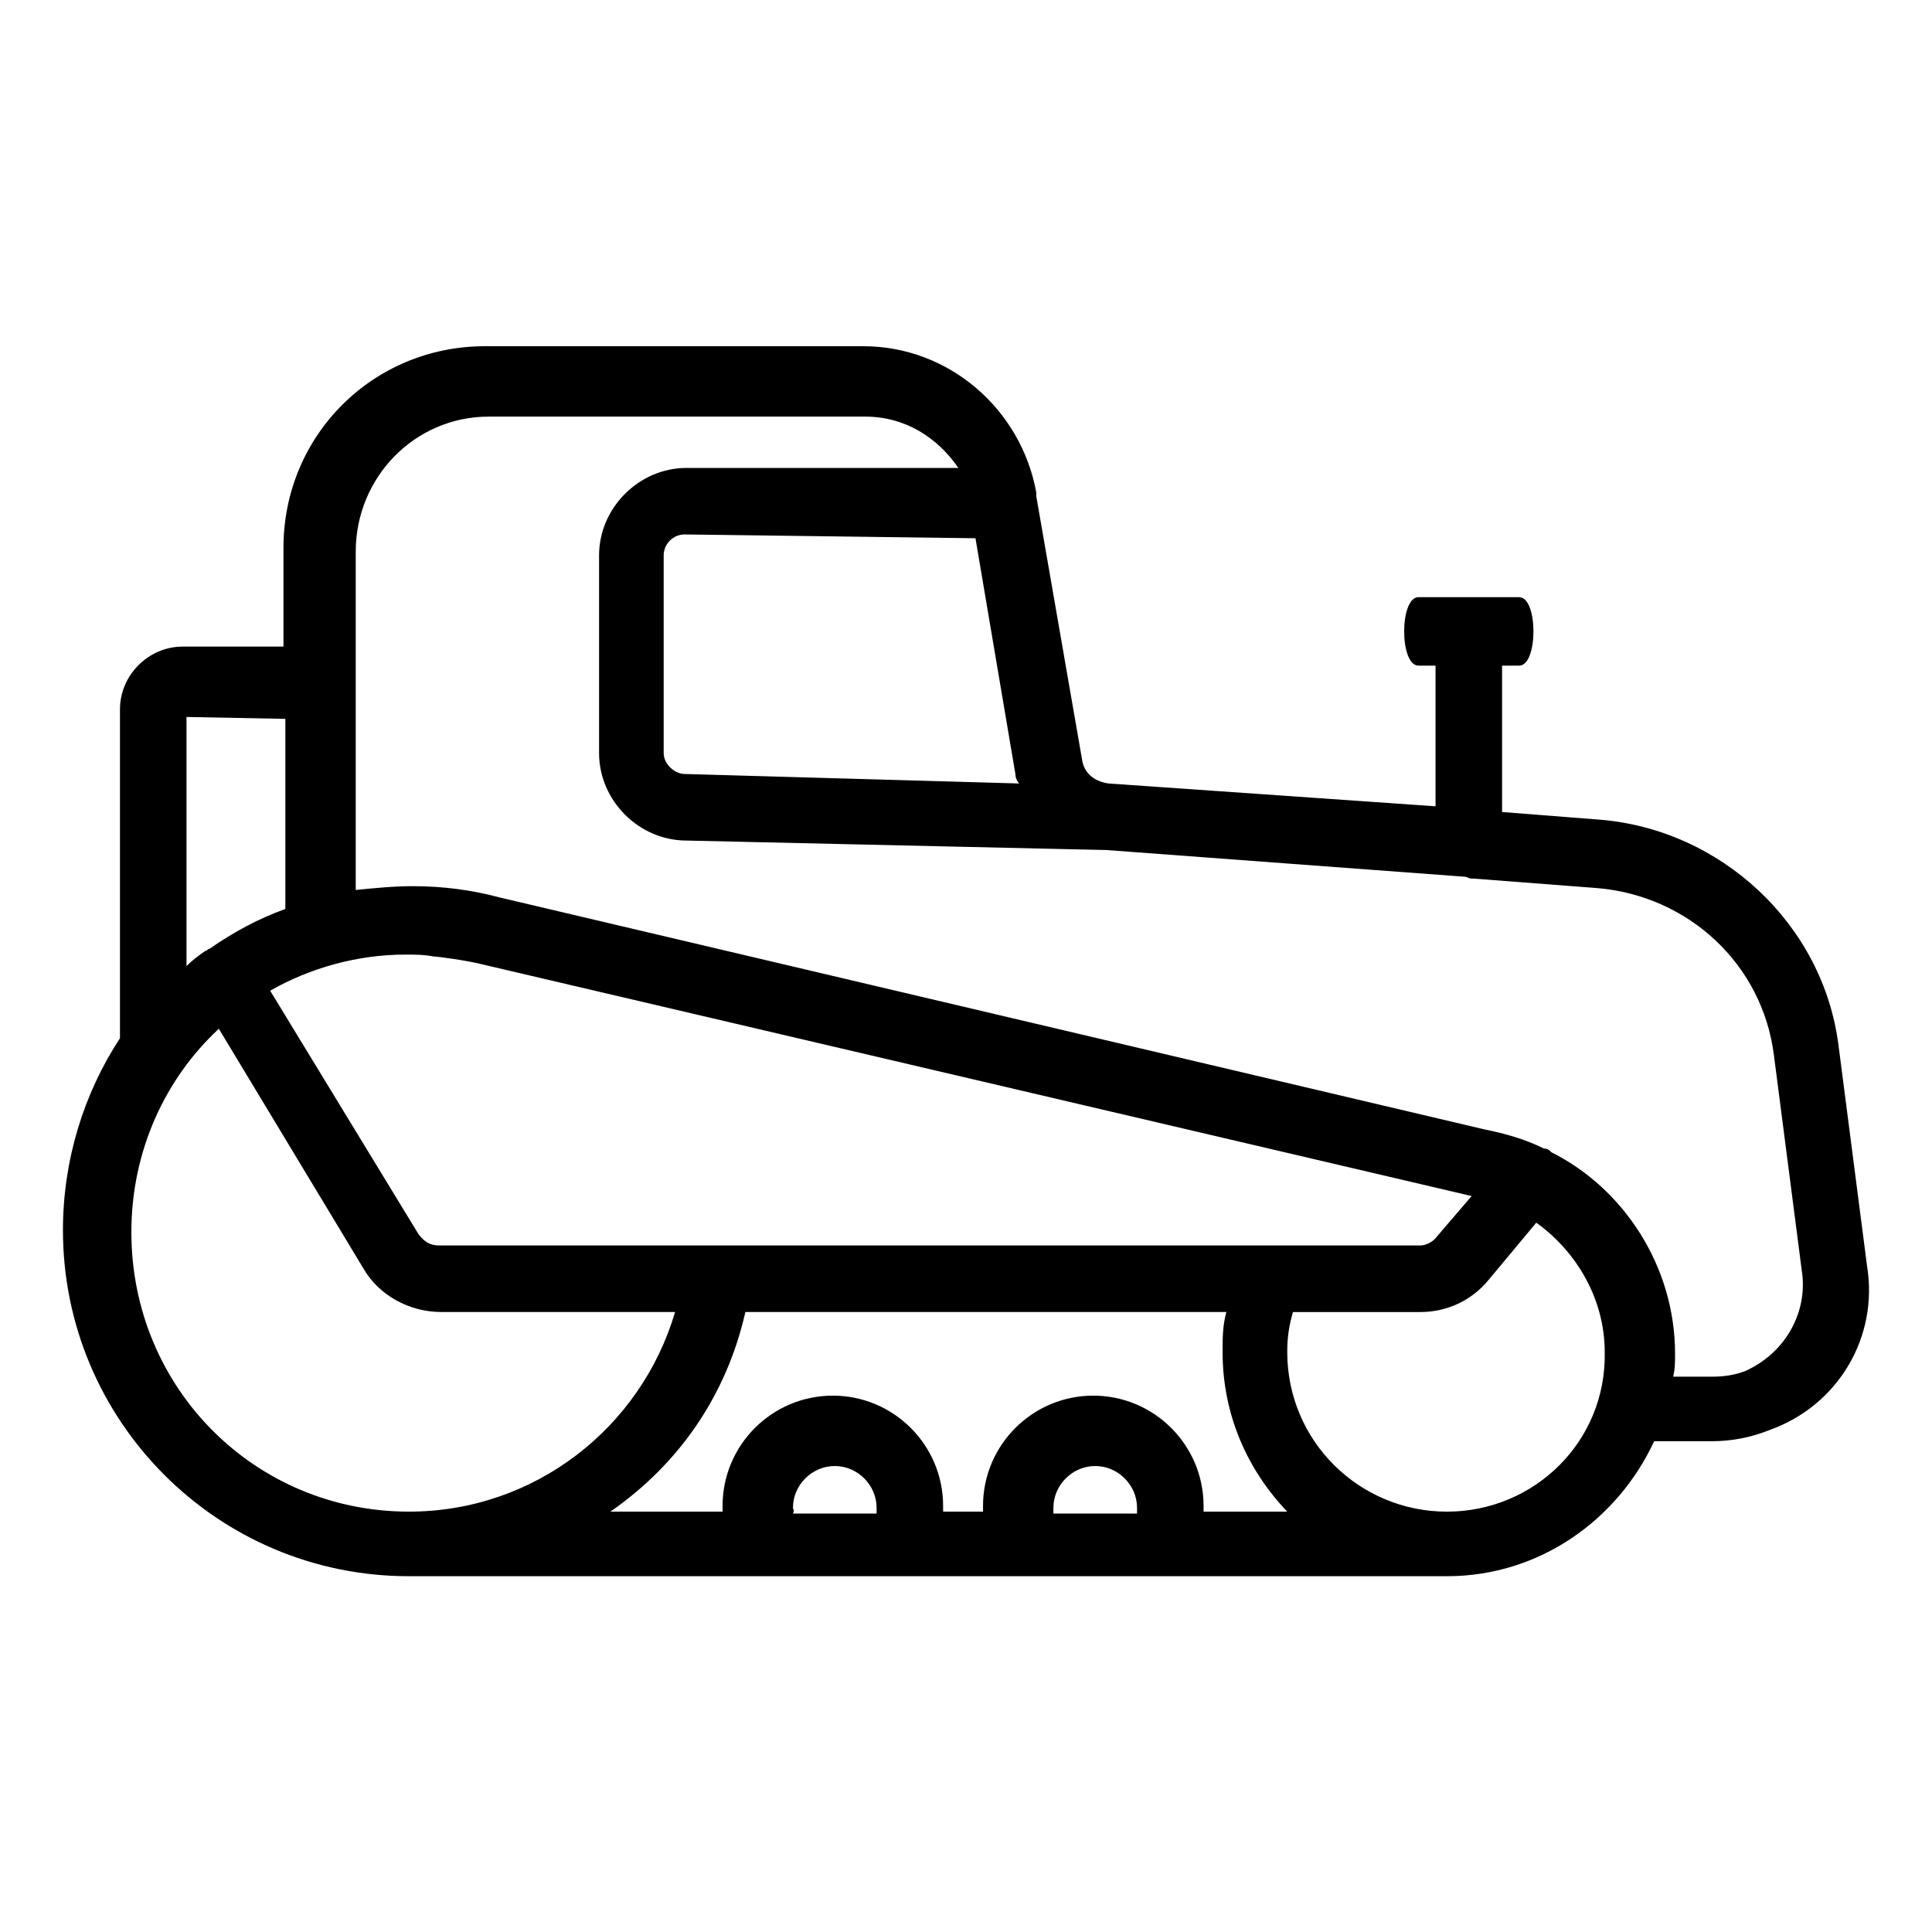 <?xml version="1.0" encoding="UTF-8"?>
<!-- Uploaded to: ICON Repo, www.iconrepo.com, Generator: ICON Repo Mixer Tools -->
<svg fill="#000000" width="800px" height="800px" version="1.1" viewBox="144 144 512 512" xmlns="http://www.w3.org/2000/svg">
 <path d="m638.8 479.6-7.559-58.441c-4.031-32.242-31.234-57.434-63.48-59.953l-25.695-2.016v-38.793h4.535c5.039 0 5.039-18.137 0-18.137h-26.703c-5.039 0-5.039 18.137 0 18.137h4.535v37.281l-86.656-6.047c-3.527-0.504-6.551-2.519-7.055-6.551l-12.09-69.527v-0.504-0.504c-4.031-22.168-23.176-38.793-45.848-38.793h-100.26c-29.727 0-53.402 23.68-53.402 53.402v26.199h-26.703c-9.07 0-16.625 7.559-16.625 16.625v87.16c-9.574 14.609-15.113 32.242-15.113 50.883 0 50.383 40.809 91.691 91.691 91.691h275.08c24.688 0 45.344-15.113 54.914-35.77h15.113c5.543 0 10.578-1.008 15.617-3.023 18.145-6.543 28.727-24.68 25.703-43.32zm-236.29-192.96 10.578 62.473c0 1.008 0.504 2.016 1.008 2.519l-88.672-2.519c-2.519 0-5.543-2.519-5.543-5.543v-52.395c0-3.023 2.519-5.543 5.543-5.543zm-130.99 112.86 262.48 61.465-9.07 10.578c-1.008 1.512-3.023 2.519-4.535 2.519h-259.96c-2.519 0-4.031-1.008-5.543-3.023l-39.297-64.488c10.578-6.047 23.176-9.574 35.77-9.574 2.519 0 5.039 0 7.559 0.504 1.012 0.004 8.566 1.012 12.598 2.019zm-51.895-64.992v50.383c-7.055 2.519-13.602 6.047-20.152 10.578-0.504 0-0.504 0.504-1.008 0.504-1.512 1.008-3.527 2.519-5.039 4.031v-66zm-40.809 136.03c0-21.664 9.07-40.809 23.176-53.906l38.289 63.48c4.031 7.055 12.09 11.586 20.656 11.586h61.969c-9.07 30.73-37.281 52.898-70.535 52.898-40.805 0.004-73.555-32.746-73.555-74.059zm162.73 21.16h127.46c-1.008 3.527-1.008 7.055-1.008 10.578 0 16.625 6.551 31.234 17.129 42.32h-22.168v-1.512c0-16.121-13.098-29.223-29.223-29.223-16.121 0-29.223 13.098-29.223 29.223v1.512h-10.578v-1.512c0-16.121-13.098-29.223-29.223-29.223-16.121 0-29.223 13.098-29.223 29.223v1.512h-29.727c18.145-12.594 30.742-30.73 35.777-52.898zm81.617 51.895c0-6.047 5.039-11.082 11.082-11.082 6.047 0 11.082 5.039 11.082 11.082v1.512h-22.168c0.004-1.008 0.004-1.008 0.004-1.512zm-69.02 0c0-6.047 5.039-11.082 11.082-11.082 6.047 0 11.082 5.039 11.082 11.082v1.512h-22.168c0.508-1.008 0.004-1.008 0.004-1.512zm173.31 1.008c-23.176 0-42.32-18.641-42.32-42.32 0-4.031 0.504-7.055 1.512-10.578h33.754c7.055 0 13.602-3.023 18.137-8.566l12.594-15.113c10.578 7.559 18.137 20.152 18.137 34.258 0.508 23.676-18.637 42.32-41.812 42.32zm79.098-37.285c-2.519 1.008-5.543 1.512-8.566 1.512h-10.578c0.504-2.016 0.504-4.031 0.504-6.047 0-23.176-13.602-43.832-32.746-53.402-0.504-0.504-1.008-1.008-2.016-1.008-5.039-2.519-10.578-4.031-15.617-5.039l-260.97-61.465c-7.559-2.016-15.113-3.023-23.176-3.023-5.039 0-10.078 0.504-15.113 1.008v-89.676c0-19.648 15.617-35.77 35.266-35.77h99.754c10.578 0 19.145 5.543 24.688 13.602h-72.043c-12.594 0-23.176 10.578-23.176 23.176v52.395c0 12.594 10.578 23.176 23.176 23.176l111.34 2.519 94.715 7.055c1.008 0 1.008 0.504 2.016 0.504h0.504l32.746 2.519c24.184 2.016 43.832 20.152 46.855 44.336l7.559 58.441c1.004 10.578-5.043 20.656-15.121 25.188z"/>
</svg>
